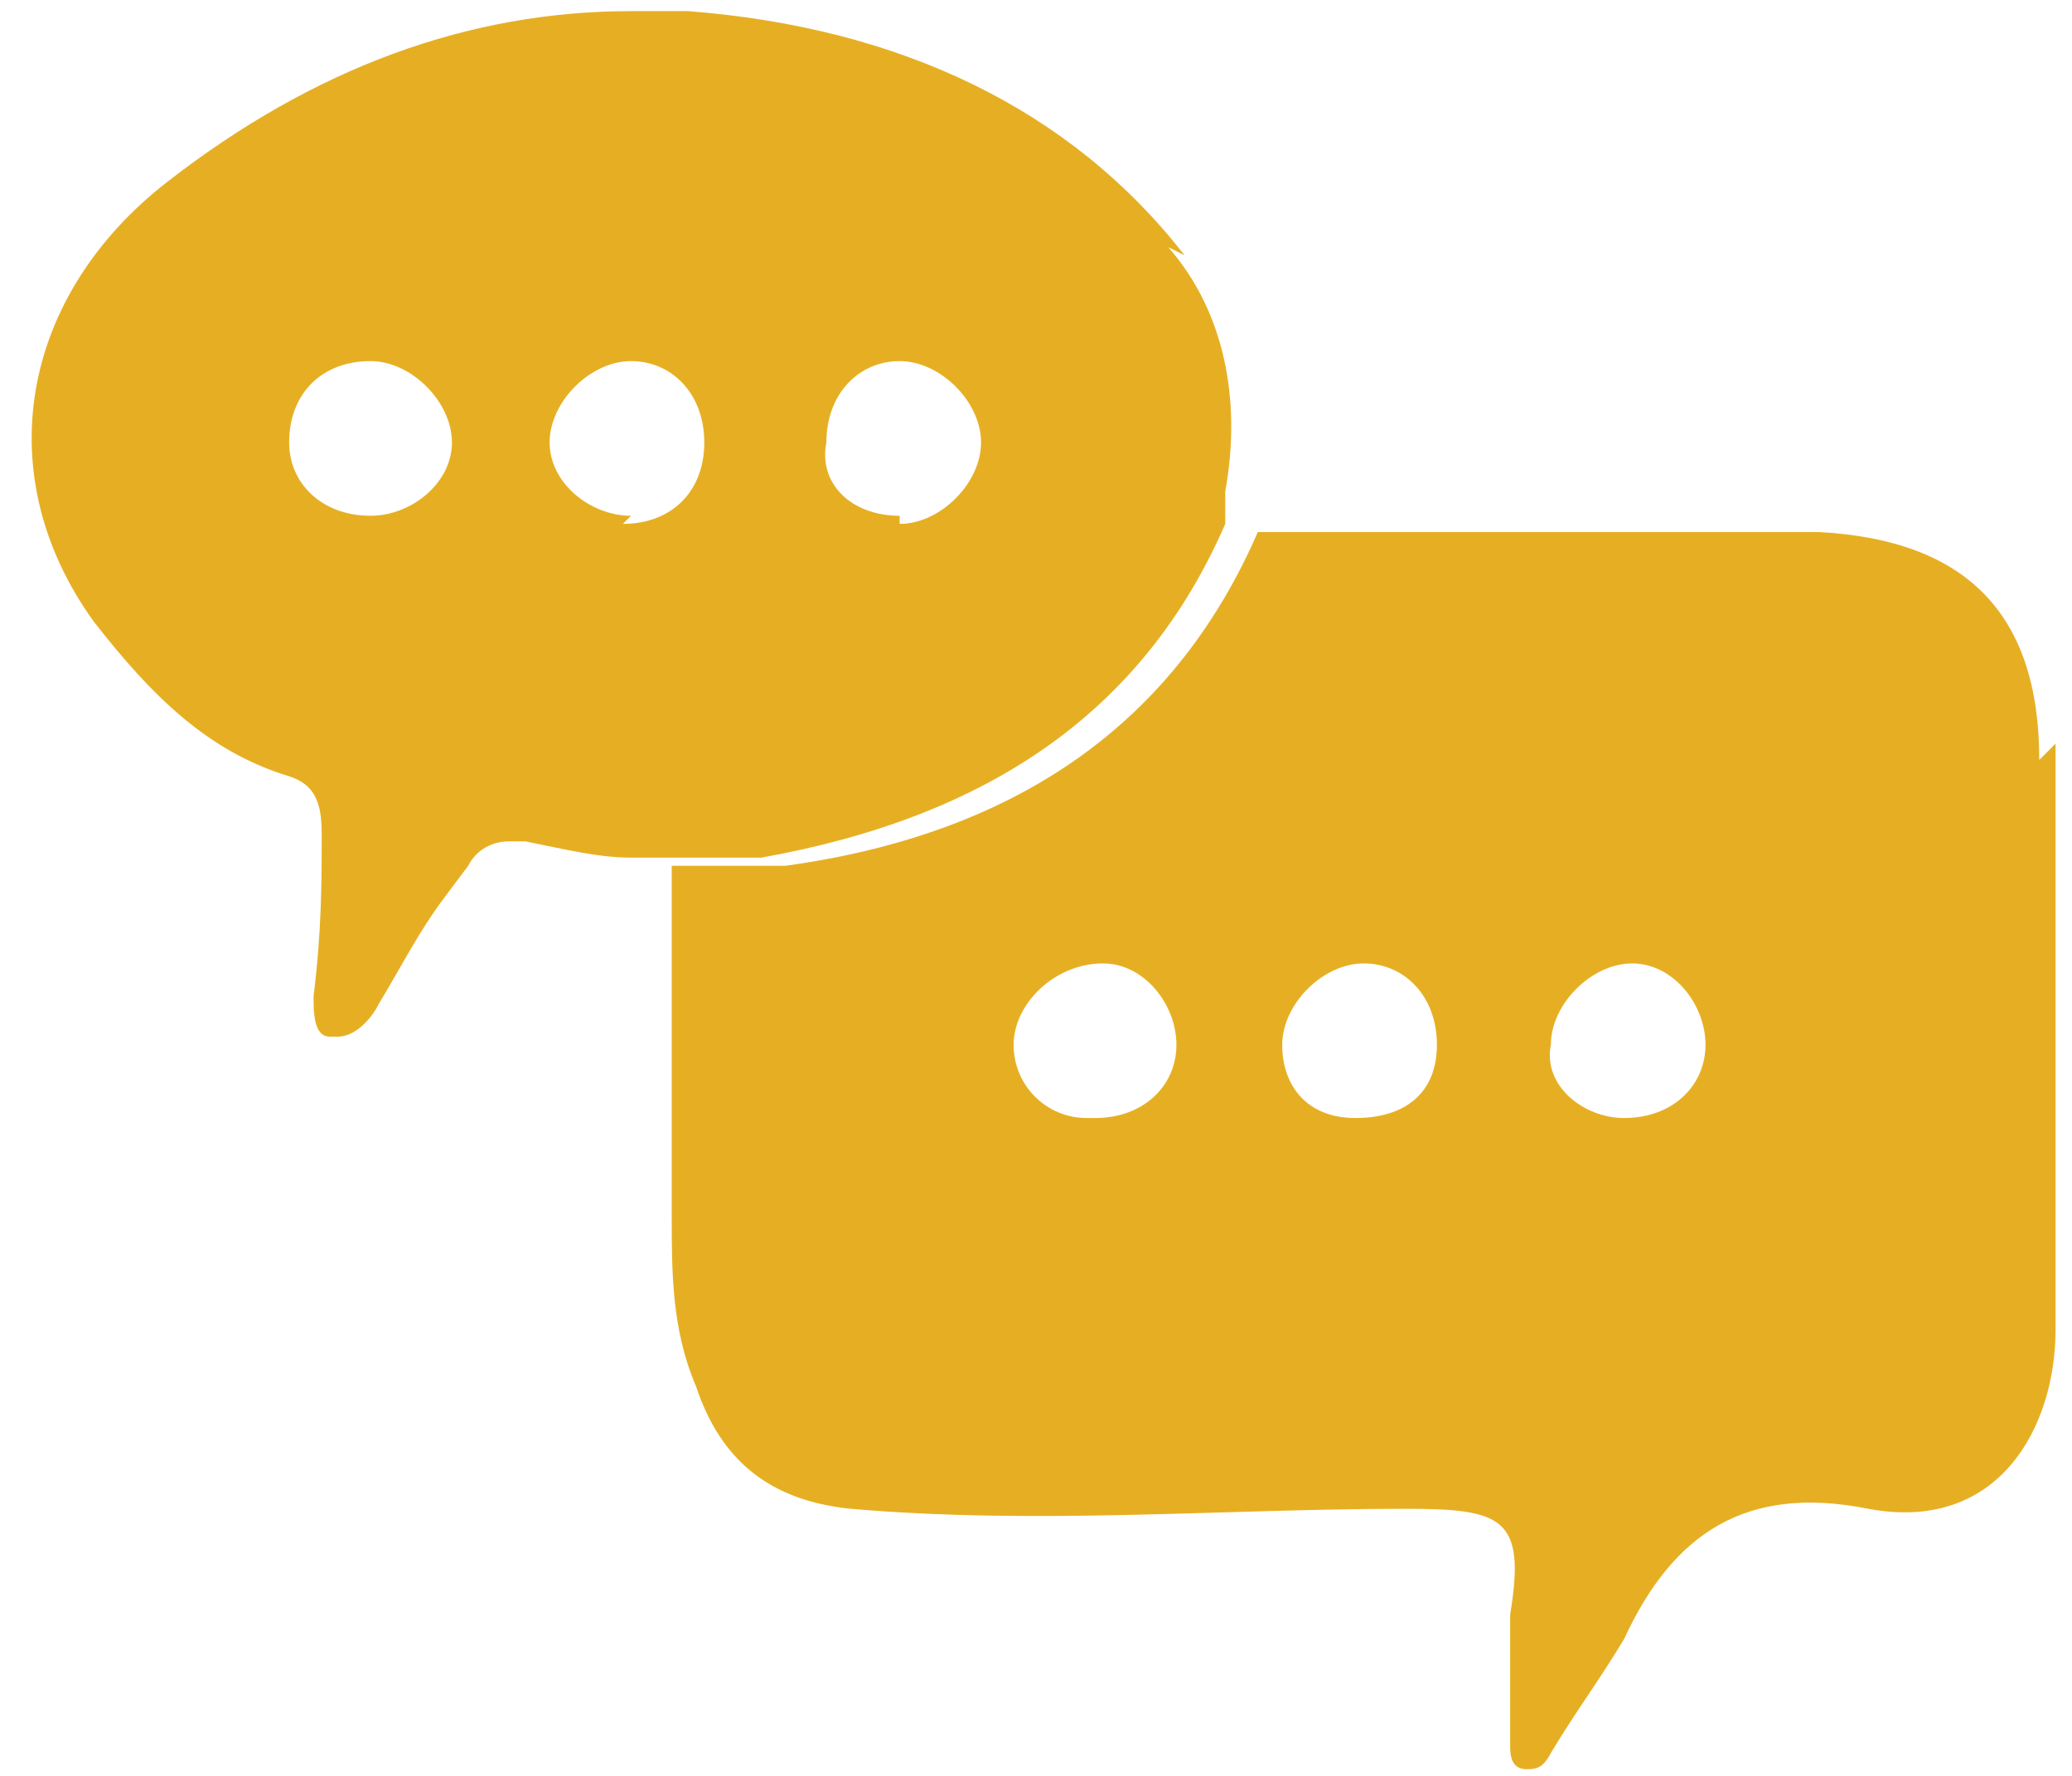 <svg width="35" height="30" viewBox="0 0 35 30" fill="none" xmlns="http://www.w3.org/2000/svg">
<path d="M34.447 12.838C34.447 10.363 33.209 9.125 30.734 8.988C27.572 8.988 24.409 8.988 21.247 8.988C19.872 12.15 17.259 14.075 13.272 14.625C12.584 14.625 11.897 14.625 11.347 14.625C11.347 16.55 11.347 18.475 11.347 20.538C11.347 21.5 11.347 22.462 11.759 23.425C12.172 24.663 12.997 25.35 14.372 25.488C17.534 25.762 20.697 25.488 23.722 25.488C25.372 25.488 25.784 25.625 25.509 27.275C25.509 27.275 25.509 27.413 25.509 27.55C25.509 28.238 25.509 28.788 25.509 29.475C25.509 29.613 25.509 29.887 25.784 29.887C25.922 29.887 26.059 29.887 26.197 29.613C26.609 28.925 27.022 28.375 27.434 27.688C28.259 25.9 29.497 25.075 31.559 25.488C33.759 25.9 34.722 24.113 34.722 22.462C34.722 19.163 34.722 15.863 34.722 12.562L34.447 12.838ZM18.359 18.887C17.672 18.887 17.122 18.337 17.122 17.65C17.122 16.962 17.809 16.275 18.634 16.275C19.322 16.275 19.872 16.962 19.872 17.65C19.872 18.337 19.322 18.887 18.497 18.887H18.359ZM22.897 18.887C22.072 18.887 21.659 18.337 21.659 17.65C21.659 16.962 22.347 16.275 23.034 16.275C23.722 16.275 24.272 16.825 24.272 17.65C24.272 18.475 23.722 18.887 22.897 18.887ZM27.434 18.887C26.747 18.887 26.059 18.337 26.197 17.65C26.197 16.962 26.884 16.275 27.572 16.275C28.259 16.275 28.809 16.962 28.809 17.65C28.809 18.337 28.259 18.887 27.434 18.887ZM20.009 4.312C18.084 1.837 15.197 0.463 11.622 0.188C11.347 0.188 10.934 0.188 10.659 0.188C7.909 0.188 5.297 1.15 2.822 3.075C0.347 5 -0.203 8.025 1.584 10.5C2.547 11.738 3.509 12.7 4.884 13.113C5.297 13.25 5.434 13.525 5.434 14.075C5.434 14.9 5.434 15.725 5.297 16.825C5.297 17.1 5.297 17.512 5.572 17.512C5.572 17.512 5.572 17.512 5.709 17.512C5.984 17.512 6.259 17.238 6.397 16.962C6.809 16.275 7.084 15.725 7.497 15.175L7.909 14.625C8.047 14.35 8.322 14.213 8.597 14.213C8.872 14.213 8.734 14.213 8.872 14.213C9.559 14.35 10.109 14.488 10.659 14.488H11.072C11.622 14.488 12.309 14.488 12.859 14.488C16.709 13.8 19.322 12.012 20.697 8.85C20.697 8.575 20.697 8.438 20.697 8.3C20.972 6.787 20.697 5.275 19.734 4.175L20.009 4.312ZM6.259 8.713C5.434 8.713 4.884 8.162 4.884 7.475C4.884 6.65 5.434 6.1 6.259 6.1C6.947 6.1 7.634 6.787 7.634 7.475C7.634 8.162 6.947 8.713 6.259 8.713ZM10.659 8.713C9.972 8.713 9.284 8.162 9.284 7.475C9.284 6.787 9.972 6.1 10.659 6.1C11.347 6.1 11.897 6.65 11.897 7.475C11.897 8.3 11.347 8.85 10.522 8.85L10.659 8.713ZM15.197 8.713C14.372 8.713 13.822 8.162 13.959 7.475C13.959 6.65 14.509 6.1 15.197 6.1C15.884 6.1 16.572 6.787 16.572 7.475C16.572 8.162 15.884 8.85 15.197 8.85V8.713Z" fill="#E6AF23"/>
</svg>
